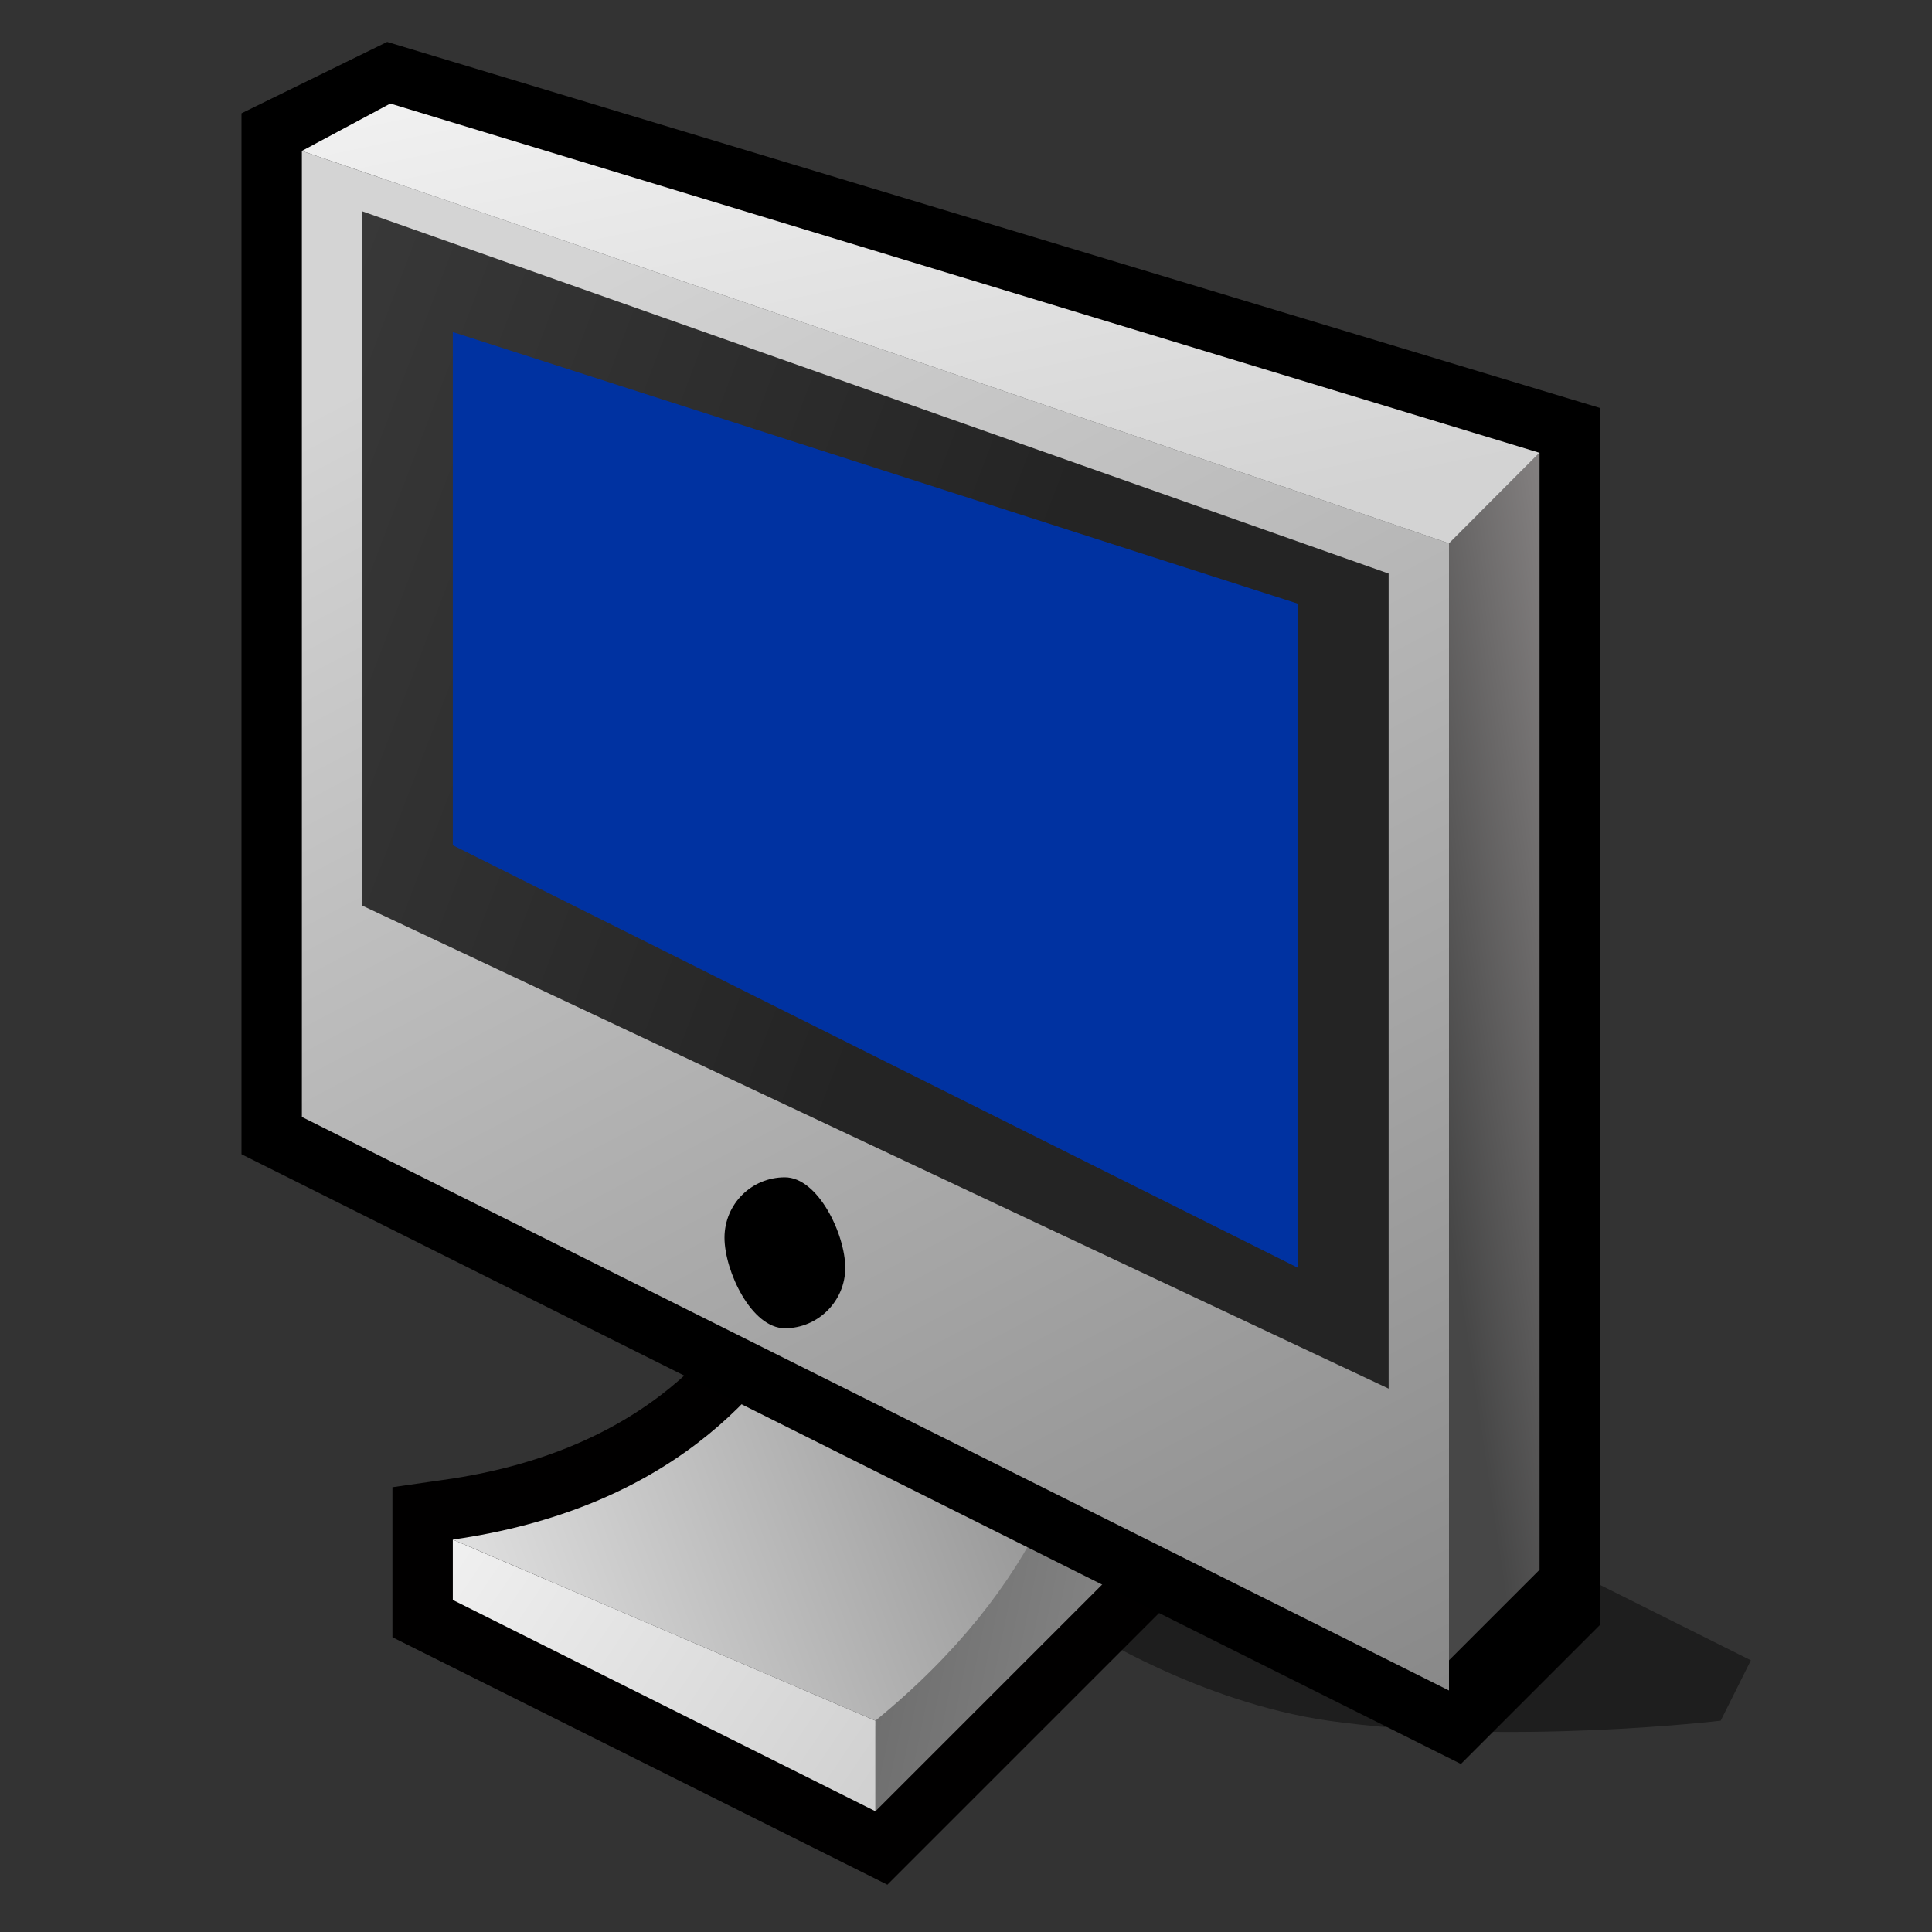 <svg width="64" height="64" color-interpolation="linearRGB" xmlns:svg="http://www.w3.org/2000/svg" xmlns="http://www.w3.org/2000/svg"><rect width="100%" height="100%" fill="#333333" stroke="none"/><g><path d="M35 62L40 56C40 56 43.72 58.38 48 59C53.94 59.84 61 59 61 59L62 57L50 51L38 53L31 61L35 62z" transform="matrix(1,0,0,1,-4,-2)" fill="#000" fill-opacity=".42"/><path d="M34 38C34 38 34 51 20 53V55L34 62L48 48L45 35L34 38z" transform="matrix(1,0,0,1,-5,-2)" fill="none" stroke="#010000" stroke-width="4"/><linearGradient id="a" gradientUnits="userSpaceOnUse" x1="41.67" y1="-9.73" x2="71.92" y2="-3.5"><stop offset="0" stop-color="#5c5c5c"/><stop offset="1" stop-color="#b8b8b8"/></linearGradient><path d="M34 36V62L48 48L45 34L34 36z" transform="matrix(1,0,0,1,-5,-2)" fill="url(#a)"/><linearGradient id="b" gradientUnits="userSpaceOnUse" x1="14.26" y1="97.46" x2="-8.94" y2="81.76"><stop offset="0" stop-color="#c9c9c9"/><stop offset="1" stop-color="#ffffff"/></linearGradient><path d="M20 55L34 62V59L20 53V55z" transform="matrix(1,0,0,1,-5,-2)" fill="url(#b)"/><linearGradient id="c" gradientUnits="userSpaceOnUse" x1="51.94" y1="63.65" x2="26.51" y2="73.34"><stop offset="0" stop-color="#797979"/><stop offset="1" stop-color="#e4e4e4"/></linearGradient><path d="M34 59C45 50 40 40 40 40L34 38C34 38 34 51 20 53L34 59z" transform="matrix(1,0,0,1,-5,-2)" fill="url(#c)"/><path d="M14 39L52 58L55 55V17L17 5.53L14 7V39z" transform="matrix(1,0,0,1,-4,-2)" fill="none" stroke="#000" stroke-width="4"/><linearGradient id="d" gradientUnits="userSpaceOnUse" x1="121.6" y1="-41.06" x2="151.37" y2="15.32"><stop offset="0" stop-color="#d4d4d4"/><stop offset="1" stop-color="#7d7d7d"/></linearGradient><path d="M14 39L52 58V20L14 7V39z" transform="matrix(1,0,0,1,-4,-2)" fill="url(#d)"/><linearGradient id="e" gradientUnits="userSpaceOnUse" x1="28.71" y1="-38.38" x2="57.09" y2="-27.57"><stop offset="0" stop-color="#3c3c3c"/><stop offset="1" stop-color="#242424"/></linearGradient><path d="M50 48L16 32V9L50 21V48z" transform="matrix(1,0,0,1,-4,-2)" fill="url(#e)"/><linearGradient id="f" gradientUnits="userSpaceOnUse" x1="57.02" y1="1.21" x2="111.43" y2="25.45"><stop offset=".62" stop-color="#0032a1"/><stop offset=".812" stop-color="#7793d2"/><stop offset=".974" stop-color="#0032a1"/></linearGradient><path d="M47 44L19 30V13L47 22V44z" transform="matrix(1,0,0,1,-4,-2)" fill="url(#f)"/><linearGradient id="g" gradientUnits="userSpaceOnUse" x1="47.12" y1="-61.43" x2="36.73" y2="-59.88"><stop offset="0" stop-color="#a5a0a0"/><stop offset="1" stop-color="#474747"/></linearGradient><path d="M52 57L55 54V17L52 20V57z" transform="matrix(1,0,0,1,-4,-2)" fill="url(#g)"/><linearGradient id="h" gradientUnits="userSpaceOnUse" x1="111.38" y1="-24.02" x2="117.24" y2="4"><stop offset="0" stop-color="#ffffff"/><stop offset="1" stop-color="#d3d3d3"/></linearGradient><path d="M16.93 5.43L14 7L52 20L55 17L16.93 5.43z" transform="matrix(1,0,0,1,-4,-2)" fill="url(#h)"/><path d="M30 41C28.89 41 28 41.89 28 43C28 44.1 28.89 46 30 46C31.1 46 32 45.1 32 44C32 42.89 31.1 41 30 41z" transform="matrix(1,0,0,1,-4,-2)" fill="#000"/></g></svg>